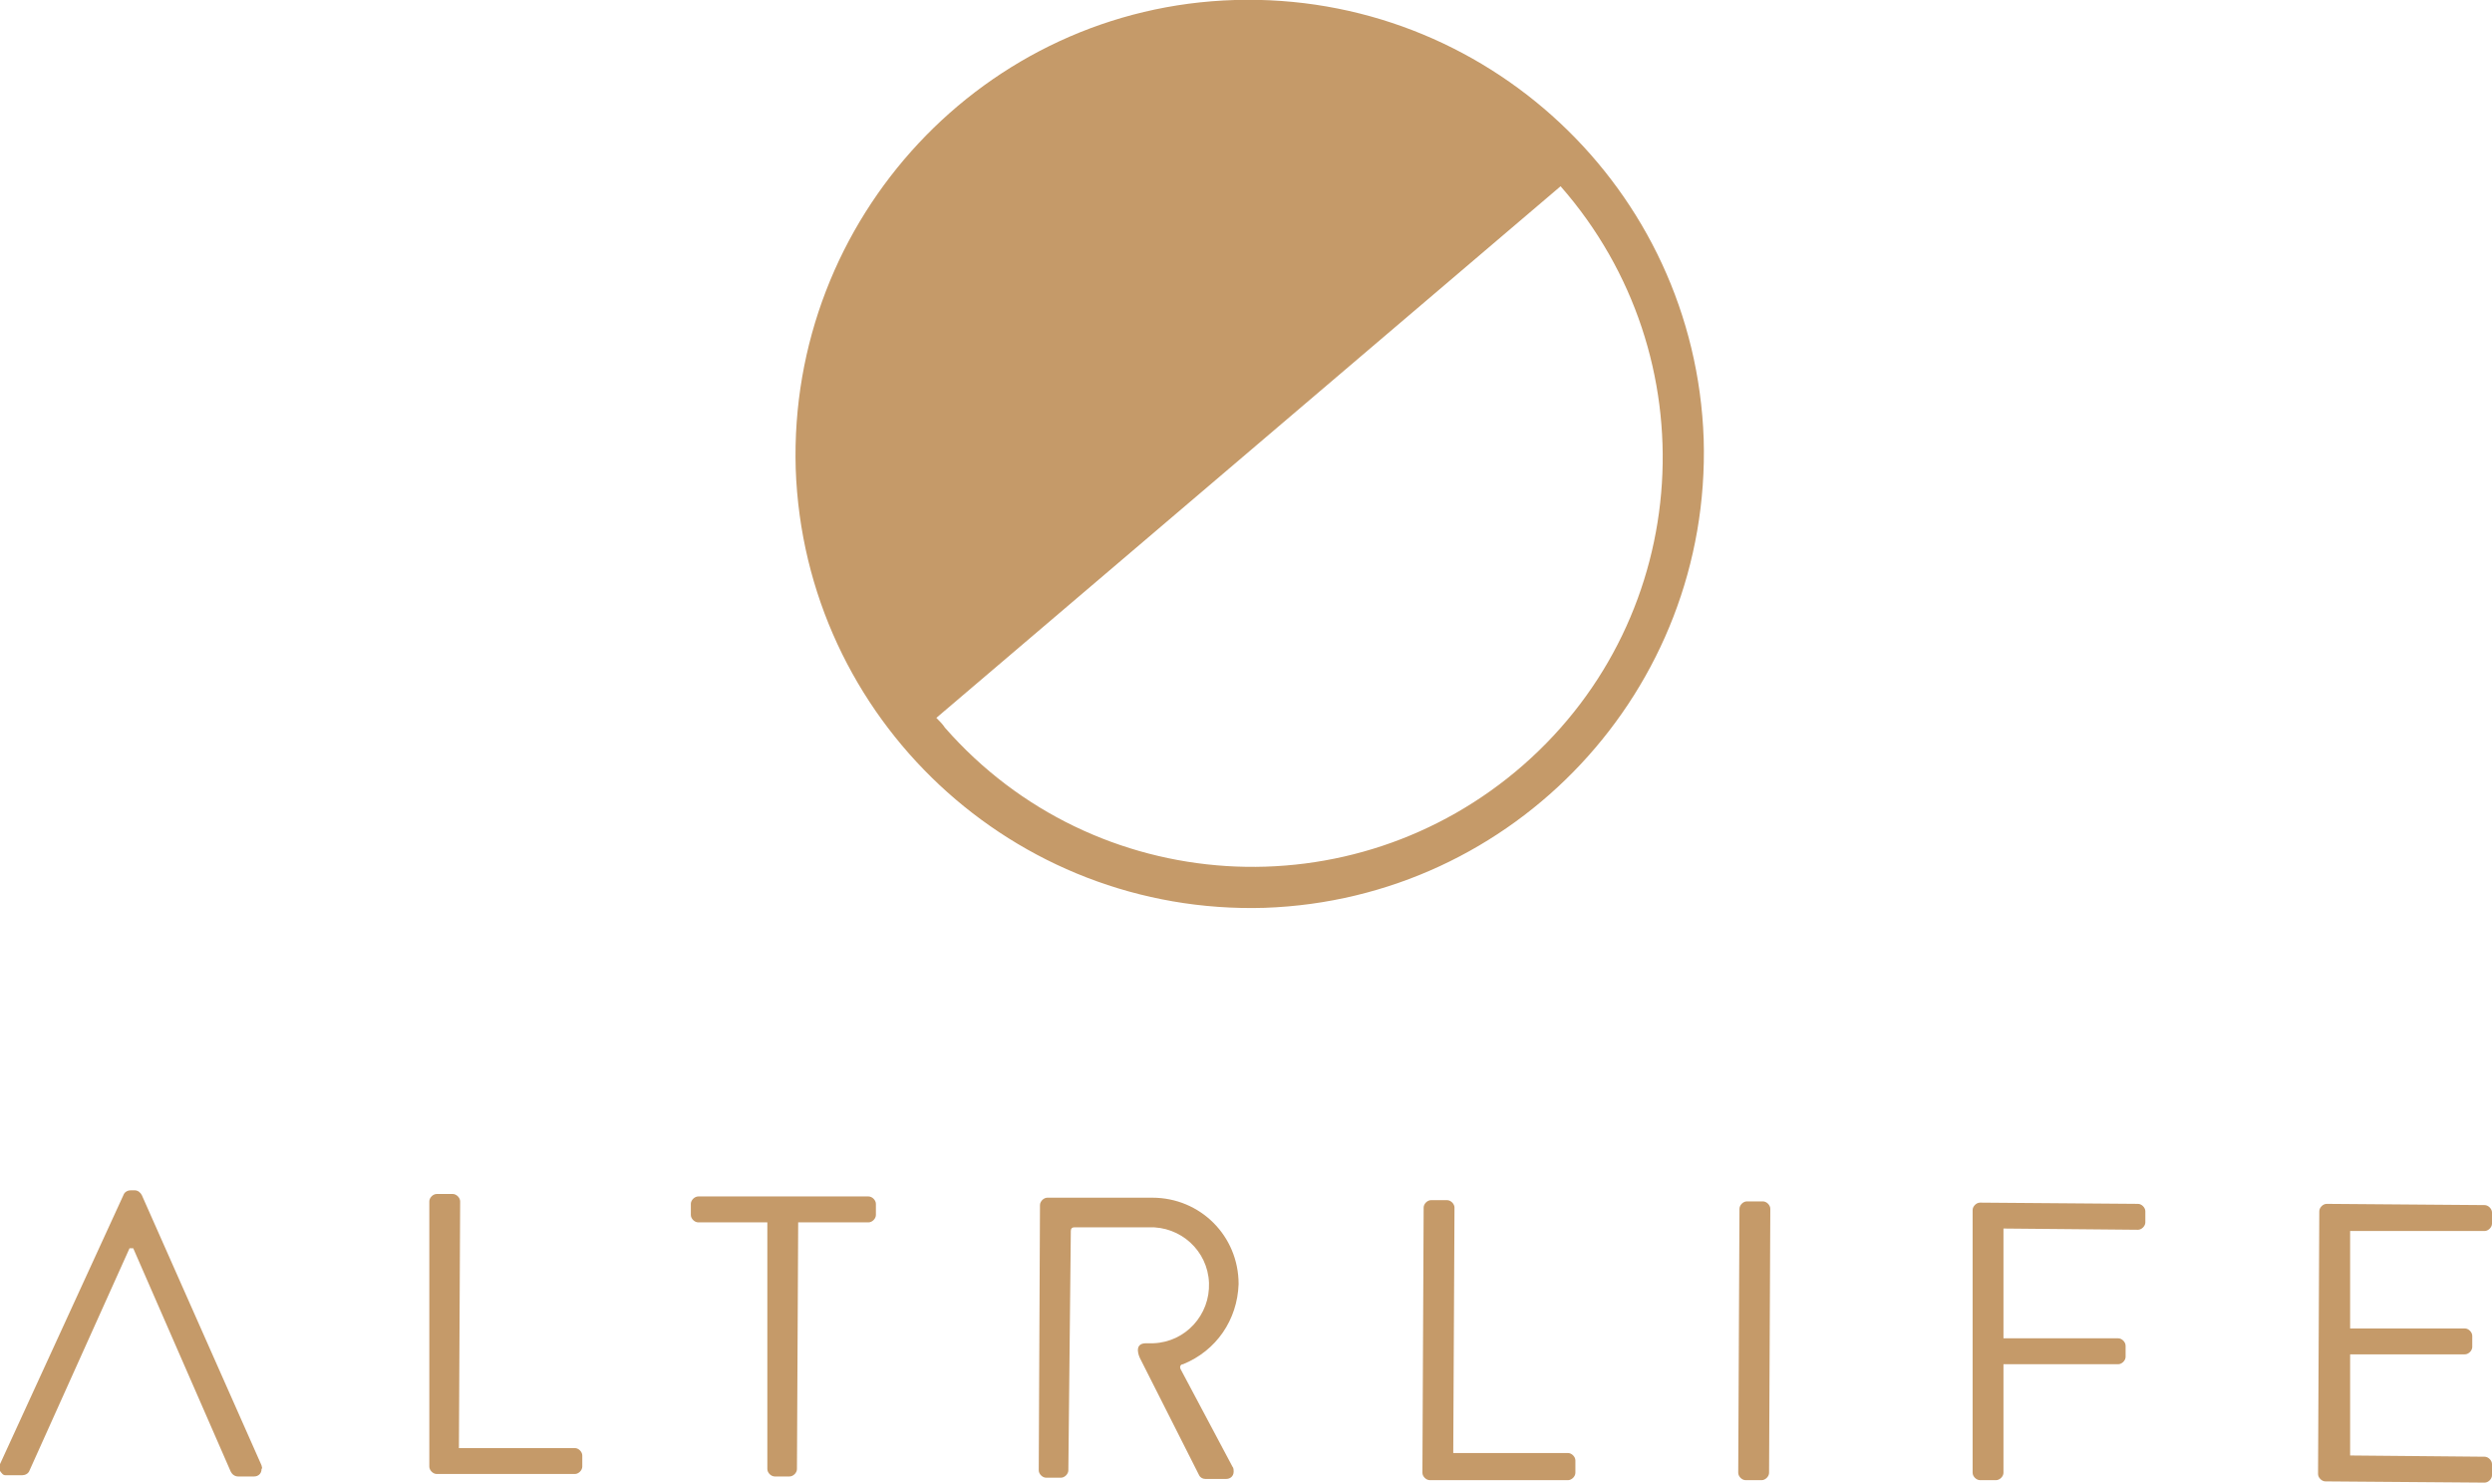 <?xml version="1.0" encoding="utf-8"?>
<!-- Generator: Adobe Illustrator 26.0.3, SVG Export Plug-In . SVG Version: 6.00 Build 0)  -->
<svg version="1.1" id="Layer_1" xmlns="http://www.w3.org/2000/svg" xmlns:xlink="http://www.w3.org/1999/xlink" x="0px" y="0px"
	 viewBox="0 0 202 120.3" style="enable-background:new 0 0 202 120.3;" xml:space="preserve">
<style type="text/css">
	.st0{fill:#C59A69;}
</style>
<path class="st0" d="M64.5,38c0.7,20.3,17.7,36.2,38,35.6c20.3-0.7,36.2-17.7,35.6-38c-0.7-20.3-17.7-36.2-38-35.6
	C79.8,0.6,63.9,17.7,64.5,38z M126.5,15.1c12.1,13.8,10.8,34.8-3,46.9c-13.8,12.1-34.8,10.8-46.9-3c-0.2-0.3-0.4-0.5-0.7-0.8
	L126.5,15.1z"/>
<path class="st0" d="M34.8,97.4c0-0.3,0.3-0.6,0.6-0.6c0,0,0,0,0,0h1.3c0.3,0,0.6,0.3,0.6,0.6l-0.1,20h9.4c0.3,0,0.6,0.3,0.6,0.6
	c0,0,0,0,0,0v0.9c0,0.3-0.3,0.6-0.6,0.6l-11.2,0c-0.3,0-0.6-0.3-0.6-0.6L34.8,97.4z"/>
<path class="st0" d="M62.2,99.1h-5.6c-0.3,0-0.6-0.3-0.6-0.6v-0.9c0-0.3,0.3-0.6,0.6-0.6c0,0,0,0,0,0L70.4,97c0.3,0,0.6,0.3,0.6,0.6
	c0,0,0,0,0,0v0.9c0,0.3-0.3,0.6-0.6,0.6h-5.7l-0.1,20c0,0.3-0.3,0.6-0.6,0.6h-1.2c-0.3,0-0.6-0.3-0.6-0.6L62.2,99.1z"/>
<polygon class="st0" points="86.8,107.6 86.8,109.3 86.8,107.6 "/>
<polygon class="st0" points="93.9,109.4 93.9,109.4 93.9,109.4 "/>
<path class="st0" d="M21.2,118.8l-9.7-21.9c-0.1-0.2-0.3-0.4-0.6-0.4h-0.3c-0.2,0-0.5,0.1-0.6,0.4l-10,21.8c-0.2,0.3,0,0.6,0.2,0.8
	c0.1,0.1,0.2,0.1,0.3,0.1h1.3c0.2,0,0.5-0.1,0.6-0.4l8.1-18h0.3l7.9,18.1c0.1,0.2,0.3,0.4,0.6,0.4h1.3c0.3,0,0.6-0.2,0.6-0.6
	C21.3,119,21.2,118.9,21.2,118.8z"/>
<polygon class="st0" points="92.9,110.9 93.8,112.8 92.9,110.9 "/>
<polygon class="st0" points="92.4,110.1 92.4,110.1 92.4,110.1 "/>
<path class="st0" d="M95.7,111c-0.1-0.2,0-0.4,0.2-0.4c0,0,0,0,0,0c2.7-1.1,4.4-3.6,4.5-6.5c0-3.9-3.1-7-7-7c0,0,0,0-0.1,0h-8.4
	c-0.3,0-0.6,0.3-0.6,0.6l-0.1,21.5c0,0.3,0.3,0.6,0.6,0.6H86c0.3,0,0.6-0.3,0.6-0.6l0.2-19.4c0-0.2,0.1-0.3,0.3-0.3l0,0h6
	c2.6-0.1,4.8,1.9,4.9,4.5c0.1,2.6-1.9,4.8-4.5,4.9c-0.1,0-0.3,0-0.4,0h-0.2c-1.1,0-0.5,1.2-0.5,1.2l0,0l4.8,9.5
	c0.1,0.2,0.3,0.3,0.5,0.3h1.7c0.3,0,0.6-0.2,0.6-0.6c0-0.1,0-0.3-0.1-0.4L95.7,111z M92.9,111L92.9,111l0.9,1.8L92.9,111z"/>
<path class="st0" d="M115.4,97.9c0-0.3,0.3-0.6,0.6-0.6c0,0,0,0,0,0h1.3c0.3,0,0.6,0.3,0.6,0.6l-0.1,19.9h9.3c0.3,0,0.6,0.3,0.6,0.6
	v1c0,0.3-0.3,0.6-0.6,0.6l-11.2,0c-0.3,0-0.6-0.3-0.6-0.6c0,0,0,0,0,0L115.4,97.9z"/>
<path class="st0" d="M141,98c0-0.3,0.3-0.6,0.6-0.6h1.3c0.3,0,0.6,0.3,0.6,0.6l-0.1,21.4c0,0.3-0.3,0.6-0.6,0.6h-1.3
	c-0.3,0-0.6-0.3-0.6-0.6L141,98z"/>
<path class="st0" d="M159.9,98.1c0-0.3,0.3-0.6,0.6-0.6c0,0,0,0,0,0l12.8,0.1c0.3,0,0.6,0.3,0.6,0.6v0.9c0,0.3-0.3,0.6-0.6,0.6
	l-10.9-0.1v8.9l9.3,0c0.3,0,0.6,0.3,0.6,0.6v0.9c0,0.3-0.3,0.6-0.6,0.6h-9.3v8.8c0,0.3-0.3,0.6-0.6,0.6h-1.3c-0.3,0-0.6-0.3-0.6-0.6
	c0,0,0,0,0,0L159.9,98.1z"/>
<path class="st0" d="M188,98.2c0-0.3,0.3-0.6,0.6-0.6c0,0,0,0,0,0l12.8,0.1c0.3,0,0.6,0.3,0.6,0.6c0,0,0,0,0,0v0.9
	c0,0.3-0.3,0.6-0.6,0.6l-10.9,0v7.9l9.3,0c0.3,0,0.6,0.3,0.6,0.6v0.9c0,0.3-0.3,0.6-0.6,0.6l-9.3,0v8.2l10.9,0.1
	c0.3,0,0.6,0.3,0.6,0.6v0.9c0,0.3-0.3,0.6-0.6,0.6c0,0,0,0,0,0l-12.9-0.1c-0.3,0-0.6-0.3-0.6-0.6L188,98.2z"/>
</svg>
